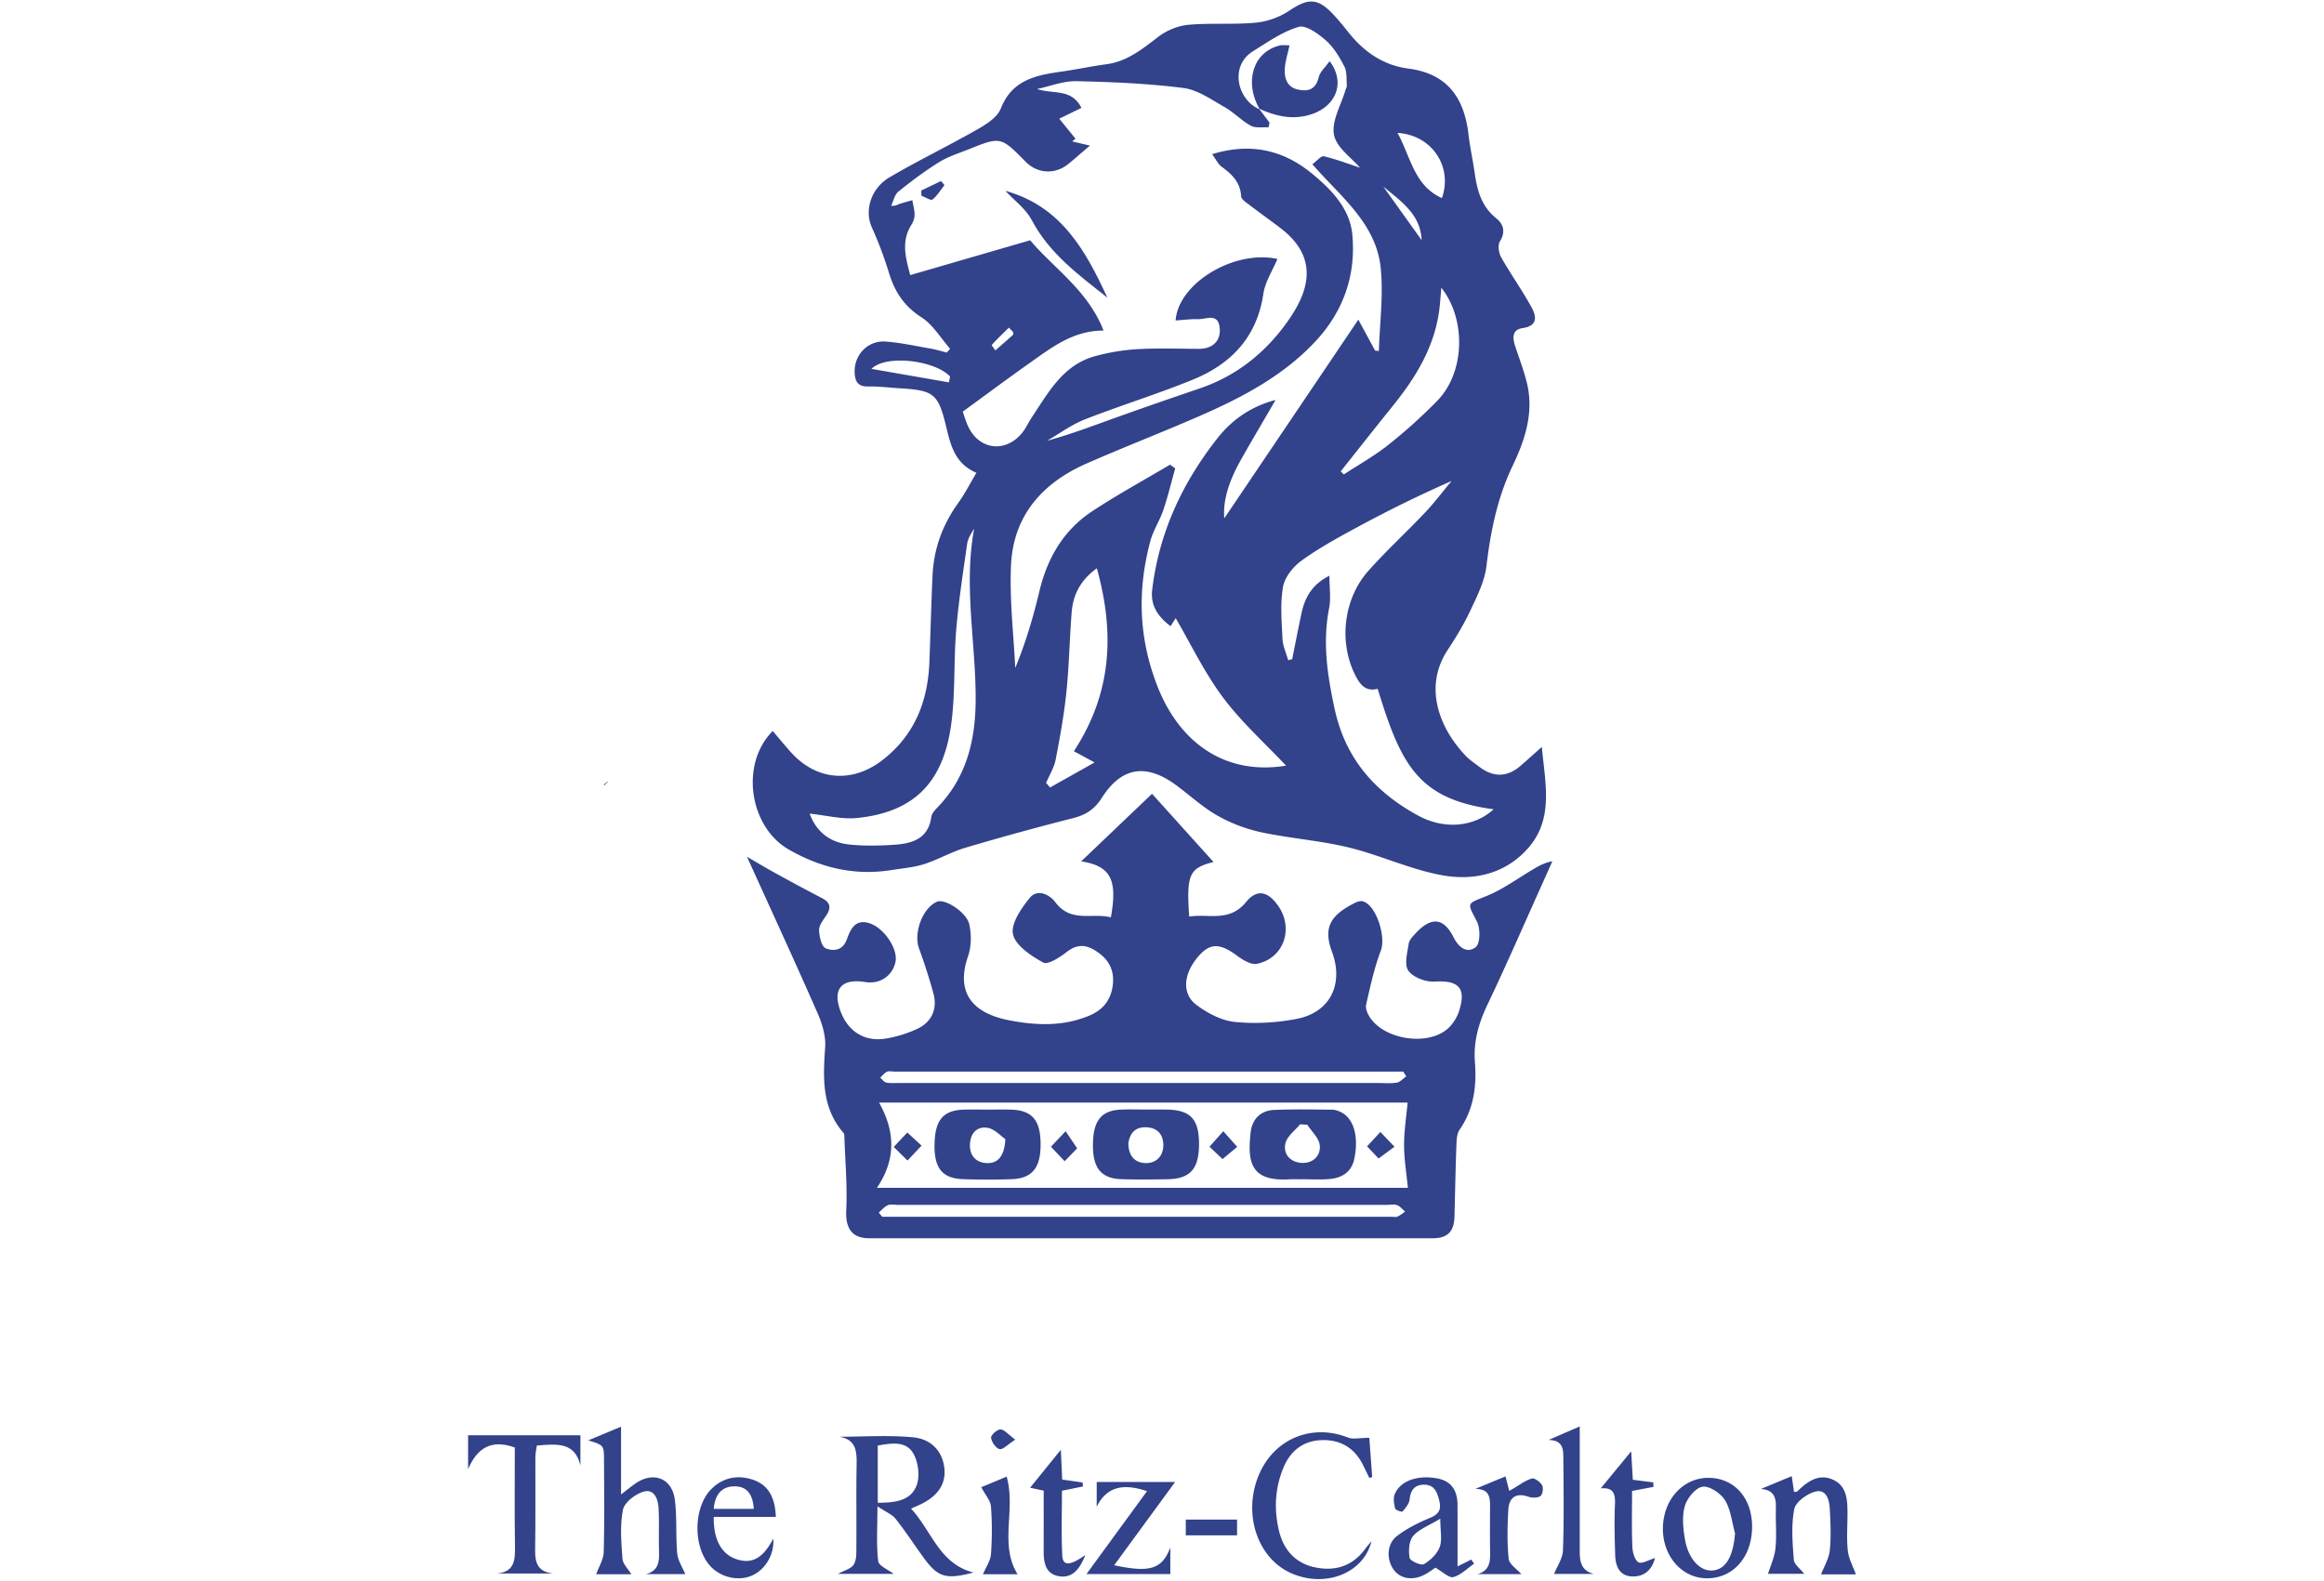 <svg xmlns="http://www.w3.org/2000/svg" xml:space="preserve" viewBox="0 0 172 117"><g fill="#32428B"><path d="m44.782 58.007.188-.171c-.012.131-.087.147-.16.166-.008.005-.018.006-.028.005"/><path d="M44.782 58.007c.01.001.02 0 .028-.005.033.082-.037.09-.083.116l-.04-.041c.026-.031.052-.062.095-.07M45.092 57.8l-.032.014c.005-.003.008-.008.013-.009.007-.002.015-.001.023-.001l-.004-.004z"/><path d="m45.096 57.804.008-.033-.002.01-.01.019.004.004zM93.228 8.093c-1.176-2.036-.478-4.26 1.494-4.729.205-.049.431-.007.715-.007-.136.636-.315 1.173-.35 1.72-.046.721.166 1.383.992 1.558.758.161 1.304-.022 1.519-.915.101-.422.512-.77.81-1.191 1.25 1.659.406 3.494-1.611 4.009-1.299.332-2.457.025-3.612-.489l.043.044M74.409 14.126c4.137 1.146 5.942 4.433 7.547 7.906-2.113-1.674-4.29-3.259-5.598-5.746-.437-.831-1.287-1.445-1.949-2.16M68.182 14.104l1.459-.703.26.299c-.289.367-.533.793-.891 1.07-.125.096-.534-.177-.813-.281l-.015-.385M34.644 106.24h8.313v2.243c-.405-1.771-1.775-1.597-3.225-1.482-.037.275-.108.559-.109.843-.009 2.315.018 4.631-.018 6.947-.015.961.258 1.569 1.336 1.682H36.8c1.339-.132 1.327-1.077 1.313-2.102-.036-2.422-.012-4.844-.012-7.225-1.79-.646-2.809.097-3.457 1.6v-2.506z"/><path d="M72.266 34.998c-1.559-.663-1.894-1.979-2.22-3.336-.613-2.55-.907-2.767-3.528-2.925-.757-.045-1.515-.148-2.271-.128-.793.021-.977-.427-.994-1.065-.035-1.293.989-2.361 2.3-2.261 1.121.086 2.232.332 3.344.526.397.069.784.191 1.176.289l.244-.284c-.697-.791-1.268-1.781-2.122-2.327-1.285-.821-1.98-1.897-2.404-3.294a28.302 28.302 0 0 0-1.267-3.366c-.551-1.229-.096-2.878 1.328-3.712 2.122-1.243 4.343-2.315 6.48-3.535.667-.381 1.482-.893 1.735-1.539.847-2.161 2.649-2.479 4.559-2.75 1.087-.154 2.163-.391 3.251-.534 1.548-.204 2.671-1.131 3.854-2.036.612-.468 1.446-.813 2.21-.883 1.658-.153 3.344-.003 5.001-.16a5.545 5.545 0 0 0 2.477-.885c1.387-.934 2.099-.962 3.252.268.389.415.752.856 1.104 1.303 1.149 1.457 2.595 2.472 4.449 2.711 2.902.373 4.145 2.169 4.46 4.877.109.94.316 1.869.451 2.806.186 1.3.489 2.511 1.6 3.399.528.422.718.997.274 1.711-.171.275-.089.856.092 1.176.707 1.252 1.548 2.428 2.24 3.687.364.663.512 1.385-.656 1.557-.777.114-.749.718-.548 1.327.297.896.633 1.782.861 2.695.549 2.193-.123 4.238-1.042 6.158-1.135 2.372-1.636 4.852-1.943 7.435-.133 1.125-.692 2.225-1.184 3.277-.479 1.025-1.075 2.004-1.697 2.952-1.797 2.738-.599 5.792 1.366 7.837.287.298.647.527.976.783 1.049.812 2.086.787 3.079-.078.453-.394.898-.796 1.559-1.383.257 2.798.91 5.396-1.11 7.595-1.683 1.833-3.97 2.312-6.236 1.908-2.359-.42-4.594-1.49-6.936-2.06-2.12-.516-4.326-.668-6.464-1.123a11.657 11.657 0 0 1-3.233-1.221c-1.082-.608-2.019-1.474-3.022-2.223-2.247-1.68-4.085-1.432-5.568.895-.539.845-1.173 1.255-2.105 1.493a213 213 0 0 0-7.999 2.198c-1.043.31-2.008.879-3.046 1.211-.772.247-1.604.311-2.412.439-2.732.433-5.235-.155-7.628-1.535-2.889-1.668-3.603-6.313-1.163-8.757.462.541.906 1.089 1.38 1.609 1.923 2.105 4.58 2.254 6.803.497 2.36-1.865 3.305-4.349 3.414-7.249.08-2.122.134-4.246.23-6.368.09-1.984.746-3.771 1.913-5.386.48-.664.851-1.404 1.336-2.216M93.228 8.093l-.043-.044.774 1.031-.078.349c-.442-.032-.957.069-1.311-.124-.692-.379-1.254-.993-1.942-1.381-.976-.55-1.98-1.273-3.037-1.409-2.628-.335-5.291-.448-7.943-.505-.958-.02-1.926.374-2.889.579 1.184.41 2.532-.077 3.279 1.398l-1.644.798 1.204 1.482-.249.201 1.316.309c-.654.558-1.12.972-1.604 1.365-.978.794-2.278.719-3.153-.169-1.842-1.868-1.844-1.873-4.228-.917-.738.296-1.517.538-2.185.953-1.048.652-2.044 1.398-3.005 2.174-.279.225-.363.691-.536 1.046.333.035.445-.072.578-.118.324-.113.659-.196.989-.292.06.355.165.71.166 1.066.001.249-.091.53-.227.743-.803 1.26-.409 2.502-.099 3.738l8.881-2.58c1.73 2.062 4.27 3.7 5.43 6.681-2.276.007-3.871 1.276-5.508 2.434-1.631 1.152-3.233 2.347-4.91 3.569.083.237.19.599.333.947.764 1.855 2.753 2.182 4.041.651.289-.344.469-.776.721-1.153 1.239-1.852 2.316-3.899 4.69-4.549a15.32 15.32 0 0 1 3.123-.519c1.514-.087 3.036-.032 4.554-.024 1.015.005 1.658-.58 1.553-1.564-.121-1.127-1.005-.614-1.604-.633-.545-.017-1.093.059-1.658.096.204-2.783 4.371-5.256 7.535-4.552-.362.867-.91 1.695-1.042 2.585-.473 3.195-2.379 5.187-5.21 6.344-2.627 1.074-5.35 1.908-7.994 2.944-.99.388-1.873 1.047-2.805 1.582 1.766-.477 3.417-1.114 5.082-1.71a422.943 422.943 0 0 1 6.219-2.162c2.8-.953 4.985-2.748 6.626-5.135 1.449-2.107 2.191-4.542-.605-6.7-.748-.578-1.524-1.119-2.273-1.696-.261-.201-.671-.449-.684-.693-.056-1.041-.676-1.627-1.437-2.184-.275-.202-.434-.562-.708-.933 2.838-.87 5.255-.311 7.371 1.423 1.447 1.186 2.827 2.597 3.004 4.537.278 3.035-.674 5.74-2.824 7.998-2.41 2.532-5.424 4.094-8.56 5.459-2.744 1.196-5.538 2.276-8.279 3.479-3.268 1.433-5.42 3.849-5.596 7.504-.123 2.534.191 5.088.31 7.633.776-1.875 1.331-3.756 1.784-5.66.584-2.46 1.781-4.526 3.892-5.926 1.872-1.242 3.854-2.317 5.787-3.466l.377.278c-.289 1.031-.539 2.075-.881 3.087-.266.784-.747 1.502-.96 2.295-.967 3.611-.87 7.152.507 10.699 1.706 4.392 5.19 6.642 9.537 5.922-1.562-1.661-3.299-3.215-4.665-5.045-1.379-1.848-2.391-3.971-3.503-5.871l-.379.592c-.962-.721-1.494-1.559-1.36-2.685.499-4.221 2.237-7.941 4.839-11.237 1.033-1.309 2.409-2.328 4.293-2.821-.932 1.606-1.763 3.005-2.563 4.423-.804 1.424-1.356 2.918-1.232 4.337l9.92-14.705 1.24 2.29.28.031c.062-2.049.341-4.119.137-6.14-.335-3.323-2.992-5.301-5.059-7.683.323-.236.641-.641.851-.591.961.23 1.892.588 2.672.846-.61-.725-1.751-1.496-1.925-2.445-.187-1.02.533-2.206.857-3.32.032-.109.104-.22.096-.325-.039-.47.022-1.001-.18-1.394-.36-.699-.788-1.424-1.367-1.935-.564-.497-1.476-1.162-2.019-1.005-1.2.349-2.29 1.125-3.379 1.802-1.778 1.105-1.145 3.628.494 4.3m8.735 42.894c-.915.233-1.325-.33-1.687-1.063-1.194-2.414-.85-5.594.999-7.672 1.334-1.498 2.82-2.86 4.2-4.319.695-.735 1.305-1.55 1.954-2.329a94.654 94.654 0 0 0-7.024 3.447c-1.399.753-2.803 1.525-4.085 2.453-.617.446-1.238 1.225-1.363 1.939-.219 1.251-.099 2.572-.037 3.859.026.528.273 1.046.419 1.569l.297-.08c.232-1.148.452-2.298.699-3.442.256-1.181.831-2.126 2.056-2.731 0 .907.12 1.678-.022 2.398-.495 2.52-.134 4.939.399 7.421.798 3.718 2.991 6.196 6.208 7.944 1.915 1.041 4.137.844 5.565-.476-5.593-.753-6.851-3.287-8.578-8.918m-42.039 9.24c.49 1.344 1.501 2.135 2.916 2.284 1.124.118 2.274.095 3.403.015 1.305-.092 2.471-.465 2.685-2.059.032-.236.239-.477.42-.662 2.181-2.236 2.85-4.992 2.861-8.015.015-4.215-.903-8.422-.11-12.659-.23.365-.466.734-.521 1.127-.302 2.13-.633 4.259-.811 6.401-.198 2.375-.046 4.793-.395 7.14-.63 4.242-2.838 6.327-6.932 6.75-1.122.116-2.288-.197-3.516-.322m21.253-18.163c-1.226.894-1.76 1.969-1.862 3.255-.155 1.963-.188 3.938-.39 5.896-.173 1.682-.474 3.355-.797 5.018-.116.595-.463 1.146-.705 1.716l.294.341 3.293-1.853-1.533-.831c2.783-4.252 3.055-8.673 1.7-13.542m18.046-7.17.234.225c1.106-.726 2.272-1.376 3.302-2.196a38.45 38.45 0 0 0 3.624-3.269c2.044-2.1 2.14-6.013.292-8.355-.062.637-.093 1.28-.192 1.912-.413 2.628-1.757 4.797-3.392 6.824-1.3 1.611-2.58 3.239-3.868 4.859m4.208-25.057c.982 1.791 1.225 3.902 3.283 4.826.821-2.299-.716-4.665-3.283-4.826M70.228 28.303l.089-.431c-1.094-1.183-4.715-1.663-5.822-.567l5.733.998m32.147-14.496 2.84 3.969c-.076-1.925-1.545-2.887-2.84-3.969M74.976 24.569l-.31-.317c-.425.42-.859.832-1.261 1.273-.029.032.167.271.259.414.437-.382.877-.762 1.307-1.152.037-.034.005-.144.005-.218"/><path d="M82.216 67.905c.503-2.794-.007-3.799-2.197-4.147l5.242-5 4.551 5.049c-1.777.447-2.02.905-1.799 4.04 1.44-.229 2.972.443 4.21-1.078.819-1.006 1.65-.781 2.401.322 1.142 1.678.368 3.857-1.601 4.252-.444.089-1.065-.301-1.495-.619-1.232-.911-1.959-.933-2.817.047-1.122 1.281-1.277 2.778-.168 3.609.817.612 1.854 1.166 2.841 1.265 1.519.152 3.114.065 4.615-.232 2.431-.481 3.478-2.551 2.578-4.973-.691-1.859-.018-2.734 1.68-3.597.186-.095.449-.179.629-.121 1.001.323 1.693 2.645 1.314 3.636-.493 1.288-.783 2.658-1.092 4.008-.064.281.103.676.279.942 1.102 1.669 4.308 2.14 5.776.824.372-.334.677-.83.829-1.309.543-1.706-.046-2.272-1.829-2.165-.648.039-1.568-.309-1.926-.8-.317-.435-.083-1.321.019-1.991.046-.301.334-.59.566-.834 1.117-1.178 2.024-1.106 2.749.335.408.808 1.038 1.231 1.654.731.339-.275.344-1.385.077-1.9-.735-1.422-.773-1.27.722-1.876 1.214-.493 2.301-1.302 3.443-1.974.413-.242.821-.492 1.424-.593l-.718 1.604c-1.355 3.005-2.666 6.031-4.085 9.005-.653 1.37-1.046 2.732-.928 4.257.137 1.771-.079 3.474-1.133 4.998-.195.282-.222.715-.235 1.082-.066 1.778-.101 3.557-.145 5.335-.028 1.141-.51 1.623-1.639 1.623-13.896 0-27.792 0-41.688-.002-1.284 0-1.751-.769-1.689-2.048.087-1.835-.08-3.681-.141-5.523-.002-.074-.01-.167-.054-.218-1.628-1.87-1.525-4.078-1.365-6.351.057-.819-.213-1.725-.551-2.497-1.657-3.778-3.387-7.526-5.235-11.6.893.515 1.519.891 2.159 1.241 1.122.614 2.246 1.227 3.383 1.812.618.318.711.707.333 1.279-.225.34-.544.726-.537 1.086.01.477.182 1.236.49 1.359.536.213 1.249.202 1.559-.657.283-.785.668-1.614 1.812-1.15 1.056.427 2.01 1.947 1.782 2.857-.258 1.032-1.159 1.615-2.231 1.444-1.773-.283-2.449.532-1.816 2.192.555 1.457 1.747 2.234 3.289 2a8.988 8.988 0 0 0 2.367-.721c1.085-.499 1.519-1.484 1.208-2.631a43.2 43.2 0 0 0-1.07-3.339c-.413-1.146.274-2.991 1.334-3.445.583-.249 2.204.773 2.397 1.703.154.739.151 1.609-.093 2.313-.993 2.856.491 4.268 3.045 4.762 1.999.387 3.983.465 5.924-.347 1.054-.441 1.628-1.208 1.744-2.317.12-1.142-.381-1.953-1.365-2.537-.758-.45-1.367-.39-2.071.157-.502.389-1.377.954-1.716.767-.898-.492-2.047-1.248-2.239-2.093-.177-.78.618-1.928 1.246-2.701.565-.695 1.476-.228 1.884.324 1.151 1.555 2.74.767 4.113 1.126m-17.314 20.02h39.295c-.104-1.085-.28-2.122-.281-3.159 0-1.064.17-2.129.262-3.152h-39.12c1.217 2.171 1.252 4.222-.156 6.311m.137 1.829.248.313h37.687c.152 0 .323.043.451-.012.204-.089.38-.244.568-.371-.196-.165-.369-.397-.595-.476-.237-.083-.525-.021-.791-.021l-36.105.001c-.266 0-.561-.071-.789.022-.257.104-.452.356-.674.544m39.042-10.083-.231-.351H66.202c-.19 0-.406-.055-.563.017-.191.089-.332.286-.495.436.15.127.286.332.454.363.33.061.679.028 1.02.028h35.276c.494 0 .995.052 1.476-.024.256-.04.475-.305.711-.469M67.425 111.672c1.535 1.638 2.075 4.072 4.62 4.73-2.094.541-2.644.359-3.773-1.216-.663-.924-1.287-1.878-1.994-2.766-.26-.325-.71-.498-1.338-.917 0 1.591-.089 2.835.055 4.051.043.358.749.638 1.142.946H62.02c.445-.249.985-.375 1.175-.703.223-.385.181-.946.185-1.432.017-1.972-.02-3.945.018-5.916.02-1.006-.023-1.898-1.294-2.099 1.824 0 3.662-.13 5.47.042 1.446.137 2.238 1.149 2.329 2.402.081 1.113-.546 1.997-1.841 2.593-.163.075-.328.146-.637.285m-2.461-.435c1.218-.004 2.416-.11 2.869-1.267.257-.66.141-1.666-.198-2.311-.54-1.031-1.632-.831-2.671-.66v4.238zM43.54 106.619l2.424-1.014v5.017c.469-.36.742-.582 1.029-.786 1.34-.954 2.745-.437 2.953 1.186.167 1.309.057 2.651.175 3.97.046.514.381 1.002.595 1.53h-2.917c.941-.242 1.001-.919.977-1.689-.033-1.061.021-2.126-.035-3.186-.036-.674-.312-1.462-1.111-1.231-.609.176-1.415.795-1.523 1.338-.232 1.169-.126 2.419-.038 3.627.029.395.428.764.659 1.146h-2.605c.199-.556.542-1.09.557-1.633.062-2.275.031-4.553.024-6.83-.004-1.085-.015-1.085-1.164-1.445M101.506 114.077c-.594 2.421-3.485 3.492-5.988 2.354-2.484-1.13-3.547-4.42-2.347-7.26 1.129-2.67 3.91-3.814 6.579-2.766.407.16.93.022 1.593.022l.212 2.902-.208.077-.456-.936c-.607-1.257-1.637-1.892-3.003-1.871-1.382.022-2.354.738-2.892 2.023-.637 1.522-.718 3.1-.34 4.681.332 1.388 1.185 2.391 2.624 2.705 1.488.324 2.784-.05 3.734-1.325.156-.207.328-.403.492-.606M137.356 116.539h-2.577c.221-.581.58-1.165.644-1.779.105-1.012.054-2.045.001-3.066-.034-.664-.253-1.486-1.062-1.283-.617.154-1.466.769-1.569 1.304-.234 1.205-.128 2.491-.032 3.735.028.36.493.686.772 1.048h-2.681c.178-.585.484-1.228.551-1.895.098-.976.004-1.97.03-2.955.02-.756-.098-1.353-1.106-1.433l2.281-.947.169 1.169c.109-.017.202-.003.242-.042.737-.719 1.569-1.34 2.624-.872 1.067.473 1.09 1.539 1.09 2.547 0 .91-.075 1.828.027 2.727.067.596.388 1.163.596 1.742M107.873 115.951l1.014-.51.213.306c-.508.349-.977.841-1.538.991-.317.085-.784-.39-1.332-.695-.112.075-.412.303-.737.484-.902.501-1.85.355-2.348-.339-.539-.751-.52-1.893.233-2.478.731-.569 1.598-.995 2.459-1.355.661-.275.847-.609.681-1.29-.159-.651-.387-1.179-1.147-1.166-.681.012-.975.41-1.045 1.093-.033.319-.3.632-.523.895-.045.052-.515-.103-.547-.225-.087-.336-.156-.749-.034-1.053.397-.995 1.711-1.45 3.156-1.173 1.087.209 1.487.943 1.493 1.965.007 1.431.002 2.862.002 4.55m-1.277-3.536c-.853.519-1.581.776-2.01 1.285-.311.368-.35 1.091-.261 1.613.039.227.842.589 1.058.467.484-.276.976-.756 1.169-1.264.198-.524.044-1.181.044-2.101M129.673 113.031c-.013 2.229-1.401 3.805-3.347 3.798-1.829-.006-3.254-1.61-3.254-3.661.001-2.147 1.484-3.794 3.399-3.774 1.902.019 3.214 1.508 3.202 3.637m-1.263.468c-.231-.828-.311-1.749-.745-2.452-.316-.512-1.149-1.073-1.659-.996-.516.078-1.145.849-1.312 1.434-.217.759-.128 1.653.01 2.457.257 1.495 1.153 2.405 2.085 2.305.963-.103 1.49-1.065 1.621-2.748M57.418 112.285h-4.594c-.028 1.667.566 2.754 1.675 3.128 1.364.46 2.109-.356 2.734-1.518.083 1.201-.621 2.329-1.613 2.745-.985.415-2.255.126-3.024-.688-1.323-1.401-1.302-4.39.068-5.745.862-.854 1.953-1.044 3.052-.677 1.164.388 1.658 1.342 1.702 2.755m-1.633-.593c-.056-.977-.429-1.684-1.448-1.669-.971.015-1.432.663-1.514 1.669h2.962zM86.615 114.556v1.958h-6.204l4.481-6.135c-1.828-.619-3.012-.288-3.724 1.153V109.7h5.802l-4.509 6.162c2.671.575 3.539.278 4.154-1.306M116.917 105.589v9.115c-.001.781.03 1.539 1.042 1.802h-2.94c.219-.555.635-1.145.657-1.749.082-2.229.043-4.463.029-6.694-.004-.685.049-1.462-1.096-1.474l2.308-1M80.329 115.107c-.448 1.116-1.003 1.73-1.964 1.566-.979-.167-1.125-.994-1.123-1.845.005-1.477.002-2.954.002-4.488l-1.006-.215 2.275-2.812.1 2.208 1.509.216.034.292-1.56.319c0 1.561-.054 3.175.023 4.782.038.782.519.81 1.71-.023M109.185 110.21l2.238-.924.277 1.071.243-.137c.47-.272.916-.62 1.422-.778.196-.061.624.25.764.495.112.196.044.688-.117.799-.215.149-.629.148-.901.053-.852-.297-1.423-.002-1.48.969-.07 1.208-.096 2.432.028 3.631.042.401.604.749.936 1.13h-3.235c1.026-.304.929-1.13.919-1.928-.012-.947-.004-1.894-.002-2.842 0-.733.098-1.535-1.092-1.539M120.846 109.536l1.51.191.024.333-1.591.303c0 1.386-.033 2.747.02 4.104.016.413.161.993.449 1.173.238.149.774-.178 1.229-.308-.217.848-.772 1.392-1.694 1.358-.957-.035-1.231-.779-1.254-1.6-.036-1.25-.072-2.504-.014-3.752.035-.772-.12-1.255-1.054-1.166l2.252-2.741.123 2.105M72.751 116.53c.219-.529.556-1 .592-1.494.085-1.17.085-2.355-.002-3.525-.033-.43-.407-.835-.716-1.425l1.878-.783c.697 2.446-.568 5.012.809 7.227h-2.561zM87.761 112.485h3.794v1.164h-3.794zM75.144 106.567c-.575.365-.931.759-1.167.698-.279-.073-.586-.523-.627-.842-.024-.188.452-.619.694-.613.288.007.567.367 1.1.757"/><path d="M96.319 87.293c-.302 0-.605-.015-.907.003-2.851.169-3.102-1.27-2.85-3.481.109-.965.73-1.61 1.727-1.654 1.434-.064 2.873-.032 4.309-.02.217.002.448.084.647.182.946.467 1.333 1.795.988 3.456-.206.996-.934 1.423-1.873 1.499-.676.054-1.36.01-2.041.01v.005zm.434-4.039-.535-.03c-.376.463-.955.877-1.081 1.4-.192.801.359 1.402 1.183 1.455.83.053 1.437-.505 1.357-1.301-.054-.534-.599-1.018-.924-1.524M73.05 82.135c.604 0 1.21-.019 1.814.004 1.536.059 2.145.792 2.151 2.556.006 1.747-.617 2.532-2.138 2.589a49.341 49.341 0 0 1-3.629-.002c-1.497-.056-2.1-.812-2.084-2.499.018-1.863.624-2.604 2.184-2.647.567-.015 1.135-.002 1.702-.001m1.358 2.186c-.335-.224-.801-.762-1.334-.84-.828-.121-1.294.474-1.289 1.325.005.83.547 1.279 1.282 1.289.83.012 1.268-.555 1.341-1.774M84.779 82.131c.529 0 1.059-.008 1.589.002 1.747.033 2.378.72 2.372 2.569-.007 1.84-.659 2.564-2.368 2.588-1.135.017-2.271.036-3.404-.007-1.47-.054-2.084-.824-2.08-2.503.005-1.811.597-2.578 2.075-2.645.604-.028 1.21-.005 1.816-.004m-1.268 2.485c-.002.956.493 1.467 1.295 1.478.753.011 1.278-.511 1.292-1.286.014-.812-.421-1.35-1.302-1.366-.841-.015-1.184.506-1.285 1.174M102.031 85.753l-.853-.897.984-1.066 1.045 1.092-1.176.871M90.481 85.797l-.967-.915 1.022-1.147 1.031 1.158-1.086.904M78.796 85.955l-1.016-1.071 1.088-1.15.852 1.267-.924.954M67.168 85.905 66.145 84.9l1.006-1.069 1.053.968-1.036 1.106"/></g></svg>